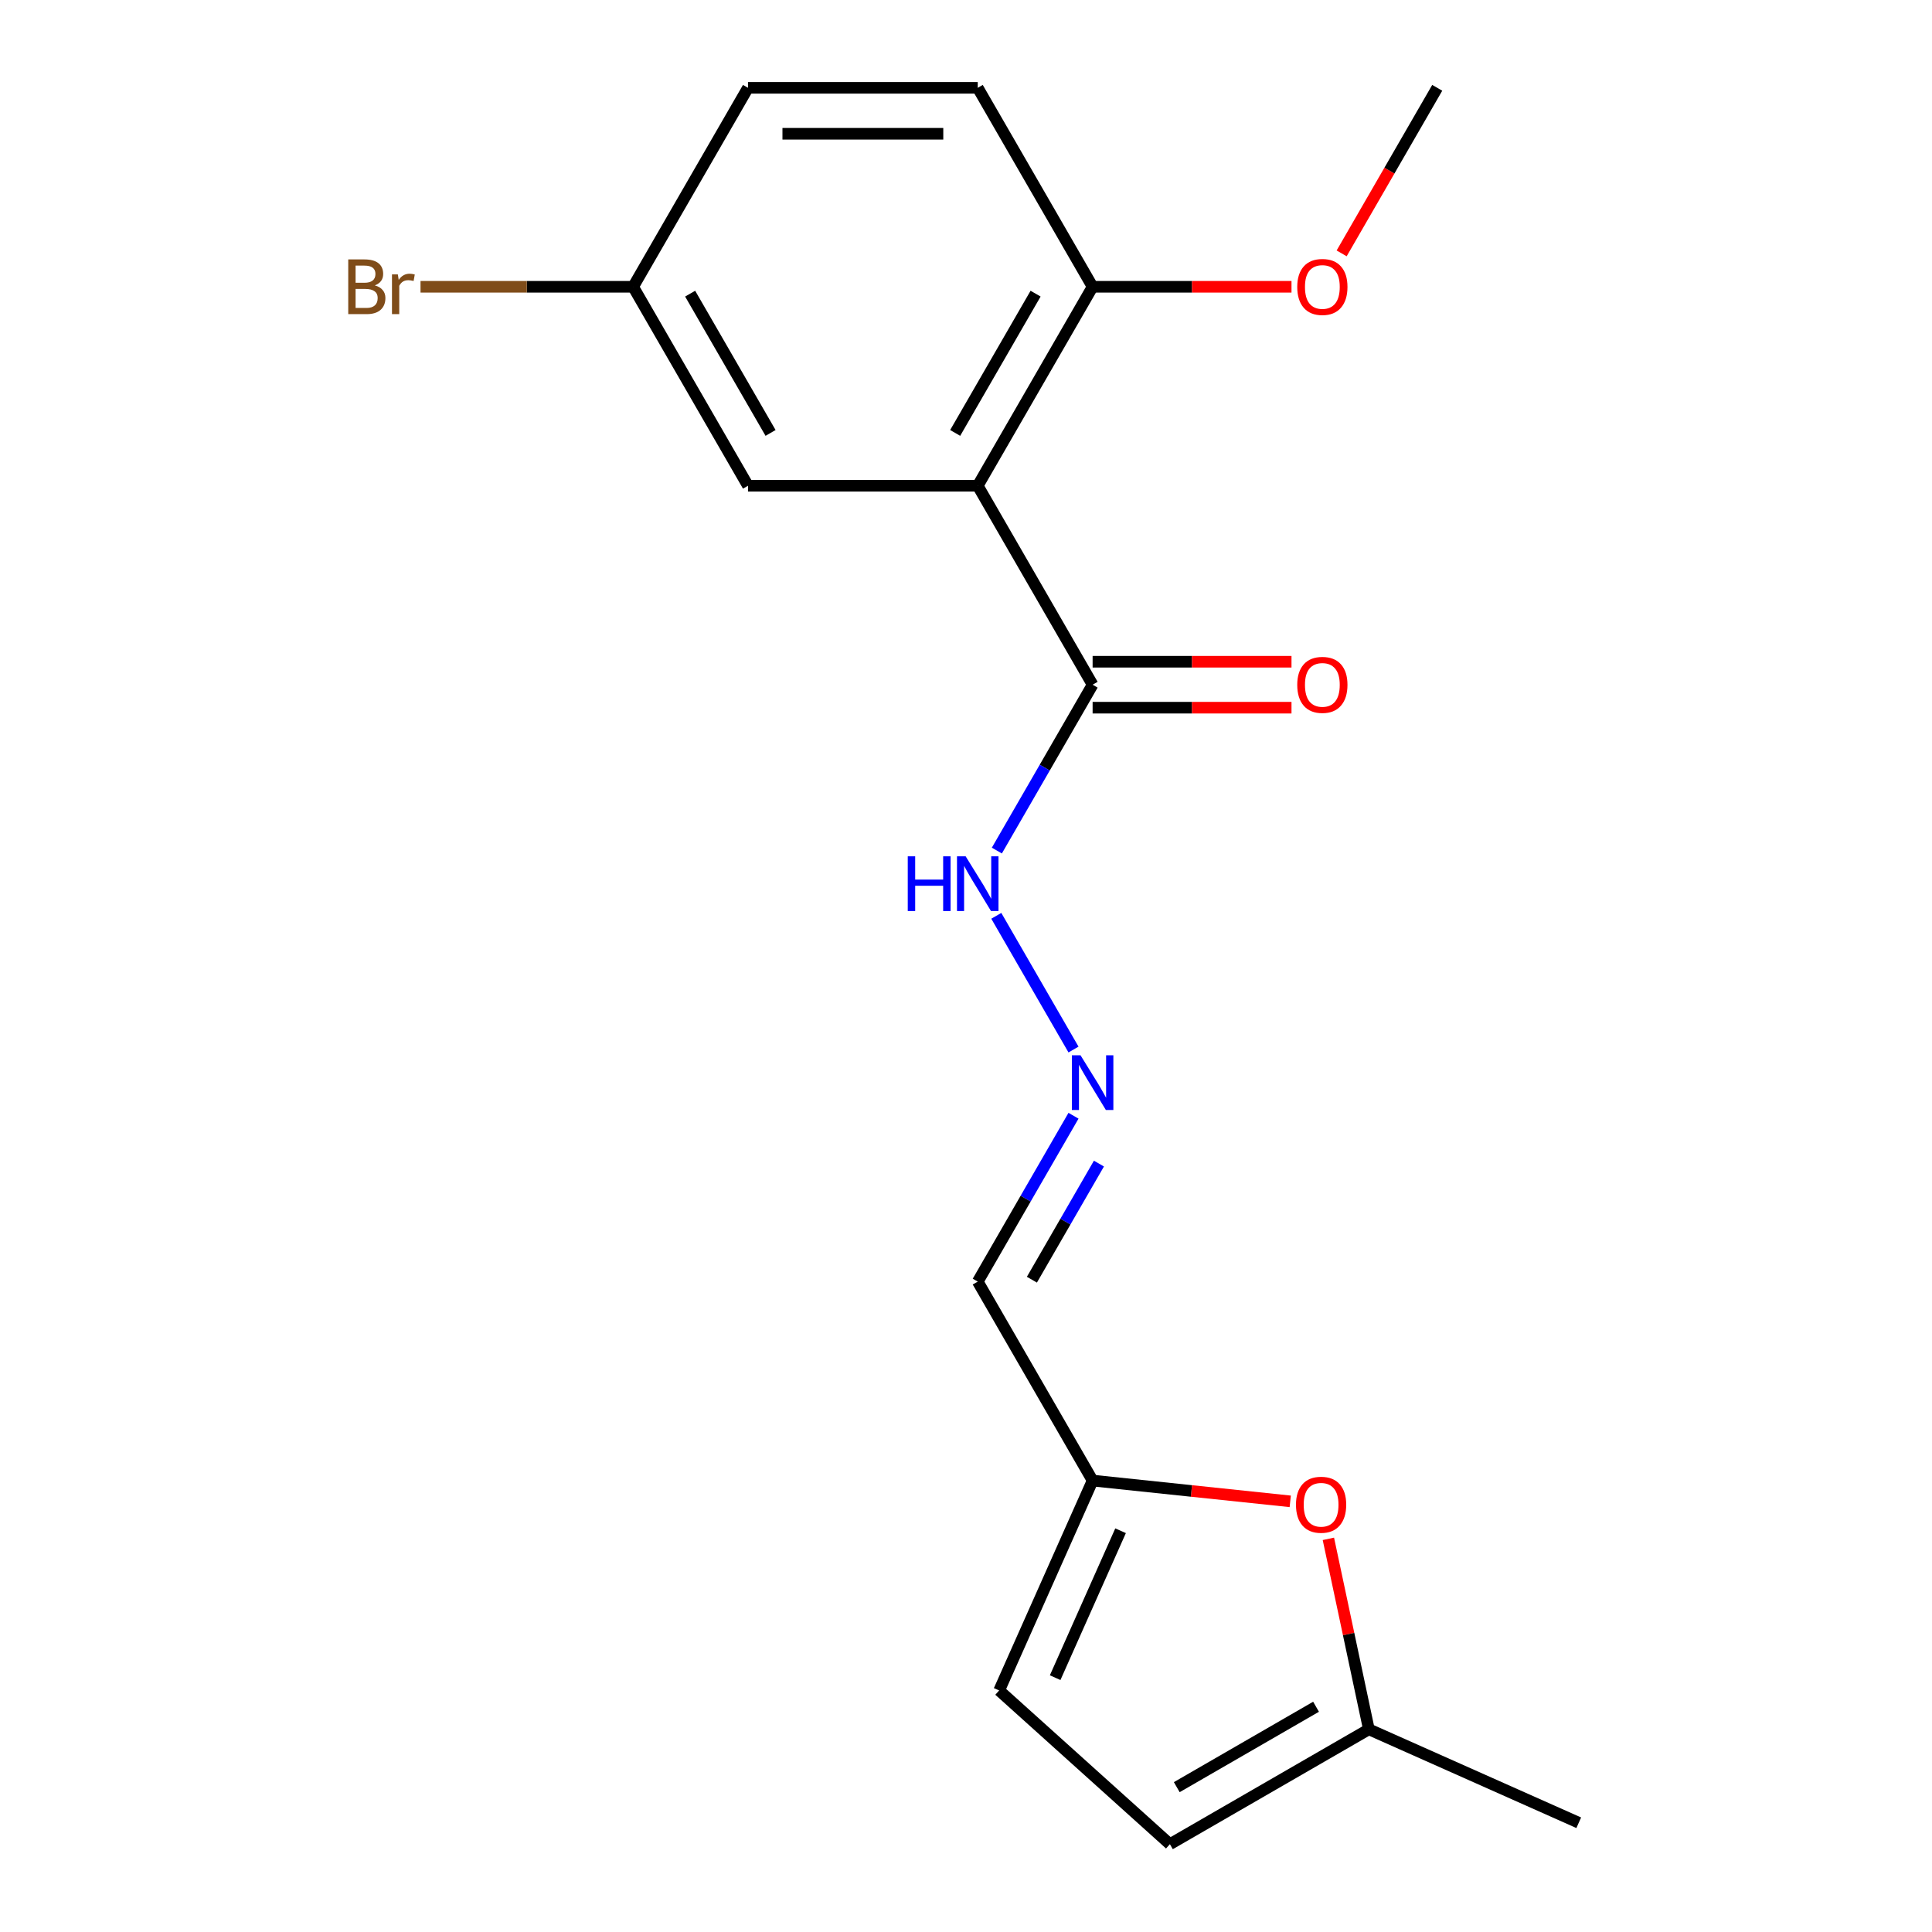 <?xml version='1.0' encoding='iso-8859-1'?>
<svg version='1.1' baseProfile='full'
              xmlns='http://www.w3.org/2000/svg'
                      xmlns:rdkit='http://www.rdkit.org/xml'
                      xmlns:xlink='http://www.w3.org/1999/xlink'
                  xml:space='preserve'
width='1000px' height='1000px' viewBox='0 0 1000 1000'>
<!-- END OF HEADER -->
<rect style='opacity:1.0;fill:#FFFFFF;stroke:none' width='1000' height='1000' x='0' y='0'> </rect>
<path class='bond-0' d='M 506.077,251.422 L 565.535,354.406' style='fill:none;fill-rule:evenodd;stroke:#000000;stroke-width:6px;stroke-linecap:butt;stroke-linejoin:miter;stroke-opacity:1' />
<path class='bond-5' d='M 506.077,251.422 L 565.535,148.438' style='fill:none;fill-rule:evenodd;stroke:#000000;stroke-width:6px;stroke-linecap:butt;stroke-linejoin:miter;stroke-opacity:1' />
<path class='bond-5' d='M 494.399,224.083 L 536.019,151.994' style='fill:none;fill-rule:evenodd;stroke:#000000;stroke-width:6px;stroke-linecap:butt;stroke-linejoin:miter;stroke-opacity:1' />
<path class='bond-8' d='M 506.077,251.422 L 387.161,251.422' style='fill:none;fill-rule:evenodd;stroke:#000000;stroke-width:6px;stroke-linecap:butt;stroke-linejoin:miter;stroke-opacity:1' />
<path class='bond-10' d='M 565.535,354.406 L 540.752,397.331' style='fill:none;fill-rule:evenodd;stroke:#000000;stroke-width:6px;stroke-linecap:butt;stroke-linejoin:miter;stroke-opacity:1' />
<path class='bond-10' d='M 540.752,397.331 L 515.969,440.257' style='fill:none;fill-rule:evenodd;stroke:#0000FF;stroke-width:6px;stroke-linecap:butt;stroke-linejoin:miter;stroke-opacity:1' />
<path class='bond-11' d='M 565.535,366.297 L 617.006,366.297' style='fill:none;fill-rule:evenodd;stroke:#000000;stroke-width:6px;stroke-linecap:butt;stroke-linejoin:miter;stroke-opacity:1' />
<path class='bond-11' d='M 617.006,366.297 L 668.477,366.297' style='fill:none;fill-rule:evenodd;stroke:#FF0000;stroke-width:6px;stroke-linecap:butt;stroke-linejoin:miter;stroke-opacity:1' />
<path class='bond-11' d='M 565.535,342.514 L 617.006,342.514' style='fill:none;fill-rule:evenodd;stroke:#000000;stroke-width:6px;stroke-linecap:butt;stroke-linejoin:miter;stroke-opacity:1' />
<path class='bond-11' d='M 617.006,342.514 L 668.477,342.514' style='fill:none;fill-rule:evenodd;stroke:#FF0000;stroke-width:6px;stroke-linecap:butt;stroke-linejoin:miter;stroke-opacity:1' />
<path class='bond-1' d='M 667.826,777.092 L 616.68,771.717' style='fill:none;fill-rule:evenodd;stroke:#FF0000;stroke-width:6px;stroke-linecap:butt;stroke-linejoin:miter;stroke-opacity:1' />
<path class='bond-1' d='M 616.68,771.717 L 565.535,766.341' style='fill:none;fill-rule:evenodd;stroke:#000000;stroke-width:6px;stroke-linecap:butt;stroke-linejoin:miter;stroke-opacity:1' />
<path class='bond-4' d='M 687.568,796.504 L 698.045,845.796' style='fill:none;fill-rule:evenodd;stroke:#FF0000;stroke-width:6px;stroke-linecap:butt;stroke-linejoin:miter;stroke-opacity:1' />
<path class='bond-4' d='M 698.045,845.796 L 708.522,895.088' style='fill:none;fill-rule:evenodd;stroke:#000000;stroke-width:6px;stroke-linecap:butt;stroke-linejoin:miter;stroke-opacity:1' />
<path class='bond-2' d='M 565.535,766.341 L 506.077,663.357' style='fill:none;fill-rule:evenodd;stroke:#000000;stroke-width:6px;stroke-linecap:butt;stroke-linejoin:miter;stroke-opacity:1' />
<path class='bond-6' d='M 565.535,766.341 L 517.167,874.976' style='fill:none;fill-rule:evenodd;stroke:#000000;stroke-width:6px;stroke-linecap:butt;stroke-linejoin:miter;stroke-opacity:1' />
<path class='bond-6' d='M 580.006,792.31 L 546.149,868.354' style='fill:none;fill-rule:evenodd;stroke:#000000;stroke-width:6px;stroke-linecap:butt;stroke-linejoin:miter;stroke-opacity:1' />
<path class='bond-3' d='M 555.643,543.24 L 515.683,474.028' style='fill:none;fill-rule:evenodd;stroke:#0000FF;stroke-width:6px;stroke-linecap:butt;stroke-linejoin:miter;stroke-opacity:1' />
<path class='bond-9' d='M 555.643,577.506 L 530.86,620.432' style='fill:none;fill-rule:evenodd;stroke:#0000FF;stroke-width:6px;stroke-linecap:butt;stroke-linejoin:miter;stroke-opacity:1' />
<path class='bond-9' d='M 530.86,620.432 L 506.077,663.357' style='fill:none;fill-rule:evenodd;stroke:#000000;stroke-width:6px;stroke-linecap:butt;stroke-linejoin:miter;stroke-opacity:1' />
<path class='bond-9' d='M 568.805,602.275 L 551.457,632.323' style='fill:none;fill-rule:evenodd;stroke:#0000FF;stroke-width:6px;stroke-linecap:butt;stroke-linejoin:miter;stroke-opacity:1' />
<path class='bond-9' d='M 551.457,632.323 L 534.109,662.371' style='fill:none;fill-rule:evenodd;stroke:#000000;stroke-width:6px;stroke-linecap:butt;stroke-linejoin:miter;stroke-opacity:1' />
<path class='bond-17' d='M 708.522,895.088 L 817.157,943.455' style='fill:none;fill-rule:evenodd;stroke:#000000;stroke-width:6px;stroke-linecap:butt;stroke-linejoin:miter;stroke-opacity:1' />
<path class='bond-20' d='M 708.522,895.088 L 605.539,954.545' style='fill:none;fill-rule:evenodd;stroke:#000000;stroke-width:6px;stroke-linecap:butt;stroke-linejoin:miter;stroke-opacity:1' />
<path class='bond-20' d='M 681.183,883.41 L 609.095,925.03' style='fill:none;fill-rule:evenodd;stroke:#000000;stroke-width:6px;stroke-linecap:butt;stroke-linejoin:miter;stroke-opacity:1' />
<path class='bond-12' d='M 565.535,148.438 L 506.077,45.455' style='fill:none;fill-rule:evenodd;stroke:#000000;stroke-width:6px;stroke-linecap:butt;stroke-linejoin:miter;stroke-opacity:1' />
<path class='bond-16' d='M 565.535,148.438 L 617.006,148.438' style='fill:none;fill-rule:evenodd;stroke:#000000;stroke-width:6px;stroke-linecap:butt;stroke-linejoin:miter;stroke-opacity:1' />
<path class='bond-16' d='M 617.006,148.438 L 668.477,148.438' style='fill:none;fill-rule:evenodd;stroke:#FF0000;stroke-width:6px;stroke-linecap:butt;stroke-linejoin:miter;stroke-opacity:1' />
<path class='bond-7' d='M 517.167,874.976 L 605.539,954.545' style='fill:none;fill-rule:evenodd;stroke:#000000;stroke-width:6px;stroke-linecap:butt;stroke-linejoin:miter;stroke-opacity:1' />
<path class='bond-13' d='M 387.161,251.422 L 327.704,148.438' style='fill:none;fill-rule:evenodd;stroke:#000000;stroke-width:6px;stroke-linecap:butt;stroke-linejoin:miter;stroke-opacity:1' />
<path class='bond-13' d='M 398.84,224.083 L 357.219,151.994' style='fill:none;fill-rule:evenodd;stroke:#000000;stroke-width:6px;stroke-linecap:butt;stroke-linejoin:miter;stroke-opacity:1' />
<path class='bond-19' d='M 506.077,45.455 L 387.161,45.455' style='fill:none;fill-rule:evenodd;stroke:#000000;stroke-width:6px;stroke-linecap:butt;stroke-linejoin:miter;stroke-opacity:1' />
<path class='bond-19' d='M 488.24,69.238 L 404.999,69.238' style='fill:none;fill-rule:evenodd;stroke:#000000;stroke-width:6px;stroke-linecap:butt;stroke-linejoin:miter;stroke-opacity:1' />
<path class='bond-14' d='M 327.704,148.438 L 387.161,45.455' style='fill:none;fill-rule:evenodd;stroke:#000000;stroke-width:6px;stroke-linecap:butt;stroke-linejoin:miter;stroke-opacity:1' />
<path class='bond-15' d='M 327.704,148.438 L 272.683,148.438' style='fill:none;fill-rule:evenodd;stroke:#000000;stroke-width:6px;stroke-linecap:butt;stroke-linejoin:miter;stroke-opacity:1' />
<path class='bond-15' d='M 272.683,148.438 L 217.661,148.438' style='fill:none;fill-rule:evenodd;stroke:#7F4C19;stroke-width:6px;stroke-linecap:butt;stroke-linejoin:miter;stroke-opacity:1' />
<path class='bond-18' d='M 694.434,131.145 L 719.171,88.3' style='fill:none;fill-rule:evenodd;stroke:#FF0000;stroke-width:6px;stroke-linecap:butt;stroke-linejoin:miter;stroke-opacity:1' />
<path class='bond-18' d='M 719.171,88.3 L 743.908,45.455' style='fill:none;fill-rule:evenodd;stroke:#000000;stroke-width:6px;stroke-linecap:butt;stroke-linejoin:miter;stroke-opacity:1' />
<path  class='atom-2' d='M 670.799 778.851
Q 670.799 772.051, 674.159 768.251
Q 677.519 764.451, 683.799 764.451
Q 690.079 764.451, 693.439 768.251
Q 696.799 772.051, 696.799 778.851
Q 696.799 785.731, 693.399 789.651
Q 689.999 793.531, 683.799 793.531
Q 677.559 793.531, 674.159 789.651
Q 670.799 785.771, 670.799 778.851
M 683.799 790.331
Q 688.119 790.331, 690.439 787.451
Q 692.799 784.531, 692.799 778.851
Q 692.799 773.291, 690.439 770.491
Q 688.119 767.651, 683.799 767.651
Q 679.479 767.651, 677.119 770.451
Q 674.799 773.251, 674.799 778.851
Q 674.799 784.571, 677.119 787.451
Q 679.479 790.331, 683.799 790.331
' fill='#FF0000'/>
<path  class='atom-4' d='M 559.275 546.213
L 568.555 561.213
Q 569.475 562.693, 570.955 565.373
Q 572.435 568.053, 572.515 568.213
L 572.515 546.213
L 576.275 546.213
L 576.275 574.533
L 572.395 574.533
L 562.435 558.133
Q 561.275 556.213, 560.035 554.013
Q 558.835 551.813, 558.475 551.133
L 558.475 574.533
L 554.795 574.533
L 554.795 546.213
L 559.275 546.213
' fill='#0000FF'/>
<path  class='atom-11' d='M 469.857 443.23
L 473.697 443.23
L 473.697 455.27
L 488.177 455.27
L 488.177 443.23
L 492.017 443.23
L 492.017 471.55
L 488.177 471.55
L 488.177 458.47
L 473.697 458.47
L 473.697 471.55
L 469.857 471.55
L 469.857 443.23
' fill='#0000FF'/>
<path  class='atom-11' d='M 499.817 443.23
L 509.097 458.23
Q 510.017 459.71, 511.497 462.39
Q 512.977 465.07, 513.057 465.23
L 513.057 443.23
L 516.817 443.23
L 516.817 471.55
L 512.937 471.55
L 502.977 455.15
Q 501.817 453.23, 500.577 451.03
Q 499.377 448.83, 499.017 448.15
L 499.017 471.55
L 495.337 471.55
L 495.337 443.23
L 499.817 443.23
' fill='#0000FF'/>
<path  class='atom-12' d='M 671.45 354.486
Q 671.45 347.686, 674.81 343.886
Q 678.17 340.086, 684.45 340.086
Q 690.73 340.086, 694.09 343.886
Q 697.45 347.686, 697.45 354.486
Q 697.45 361.366, 694.05 365.286
Q 690.65 369.166, 684.45 369.166
Q 678.21 369.166, 674.81 365.286
Q 671.45 361.406, 671.45 354.486
M 684.45 365.966
Q 688.77 365.966, 691.09 363.086
Q 693.45 360.166, 693.45 354.486
Q 693.45 348.926, 691.09 346.126
Q 688.77 343.286, 684.45 343.286
Q 680.13 343.286, 677.77 346.086
Q 675.45 348.886, 675.45 354.486
Q 675.45 360.206, 677.77 363.086
Q 680.13 365.966, 684.45 365.966
' fill='#FF0000'/>
<path  class='atom-16' d='M 194.008 147.718
Q 196.728 148.478, 198.088 150.158
Q 199.488 151.798, 199.488 154.238
Q 199.488 158.158, 196.968 160.398
Q 194.488 162.598, 189.768 162.598
L 180.248 162.598
L 180.248 134.278
L 188.608 134.278
Q 193.448 134.278, 195.888 136.238
Q 198.328 138.198, 198.328 141.798
Q 198.328 146.078, 194.008 147.718
M 184.048 137.478
L 184.048 146.358
L 188.608 146.358
Q 191.408 146.358, 192.848 145.238
Q 194.328 144.078, 194.328 141.798
Q 194.328 137.478, 188.608 137.478
L 184.048 137.478
M 189.768 159.398
Q 192.528 159.398, 194.008 158.078
Q 195.488 156.758, 195.488 154.238
Q 195.488 151.918, 193.848 150.758
Q 192.248 149.558, 189.168 149.558
L 184.048 149.558
L 184.048 159.398
L 189.768 159.398
' fill='#7F4C19'/>
<path  class='atom-16' d='M 205.928 142.038
L 206.368 144.878
Q 208.528 141.678, 212.048 141.678
Q 213.168 141.678, 214.688 142.078
L 214.088 145.438
Q 212.368 145.038, 211.408 145.038
Q 209.728 145.038, 208.608 145.718
Q 207.528 146.358, 206.648 147.918
L 206.648 162.598
L 202.888 162.598
L 202.888 142.038
L 205.928 142.038
' fill='#7F4C19'/>
<path  class='atom-17' d='M 671.45 148.518
Q 671.45 141.718, 674.81 137.918
Q 678.17 134.118, 684.45 134.118
Q 690.73 134.118, 694.09 137.918
Q 697.45 141.718, 697.45 148.518
Q 697.45 155.398, 694.05 159.318
Q 690.65 163.198, 684.45 163.198
Q 678.21 163.198, 674.81 159.318
Q 671.45 155.438, 671.45 148.518
M 684.45 159.998
Q 688.77 159.998, 691.09 157.118
Q 693.45 154.198, 693.45 148.518
Q 693.45 142.958, 691.09 140.158
Q 688.77 137.318, 684.45 137.318
Q 680.13 137.318, 677.77 140.118
Q 675.45 142.918, 675.45 148.518
Q 675.45 154.238, 677.77 157.118
Q 680.13 159.998, 684.45 159.998
' fill='#FF0000'/>
</svg>
